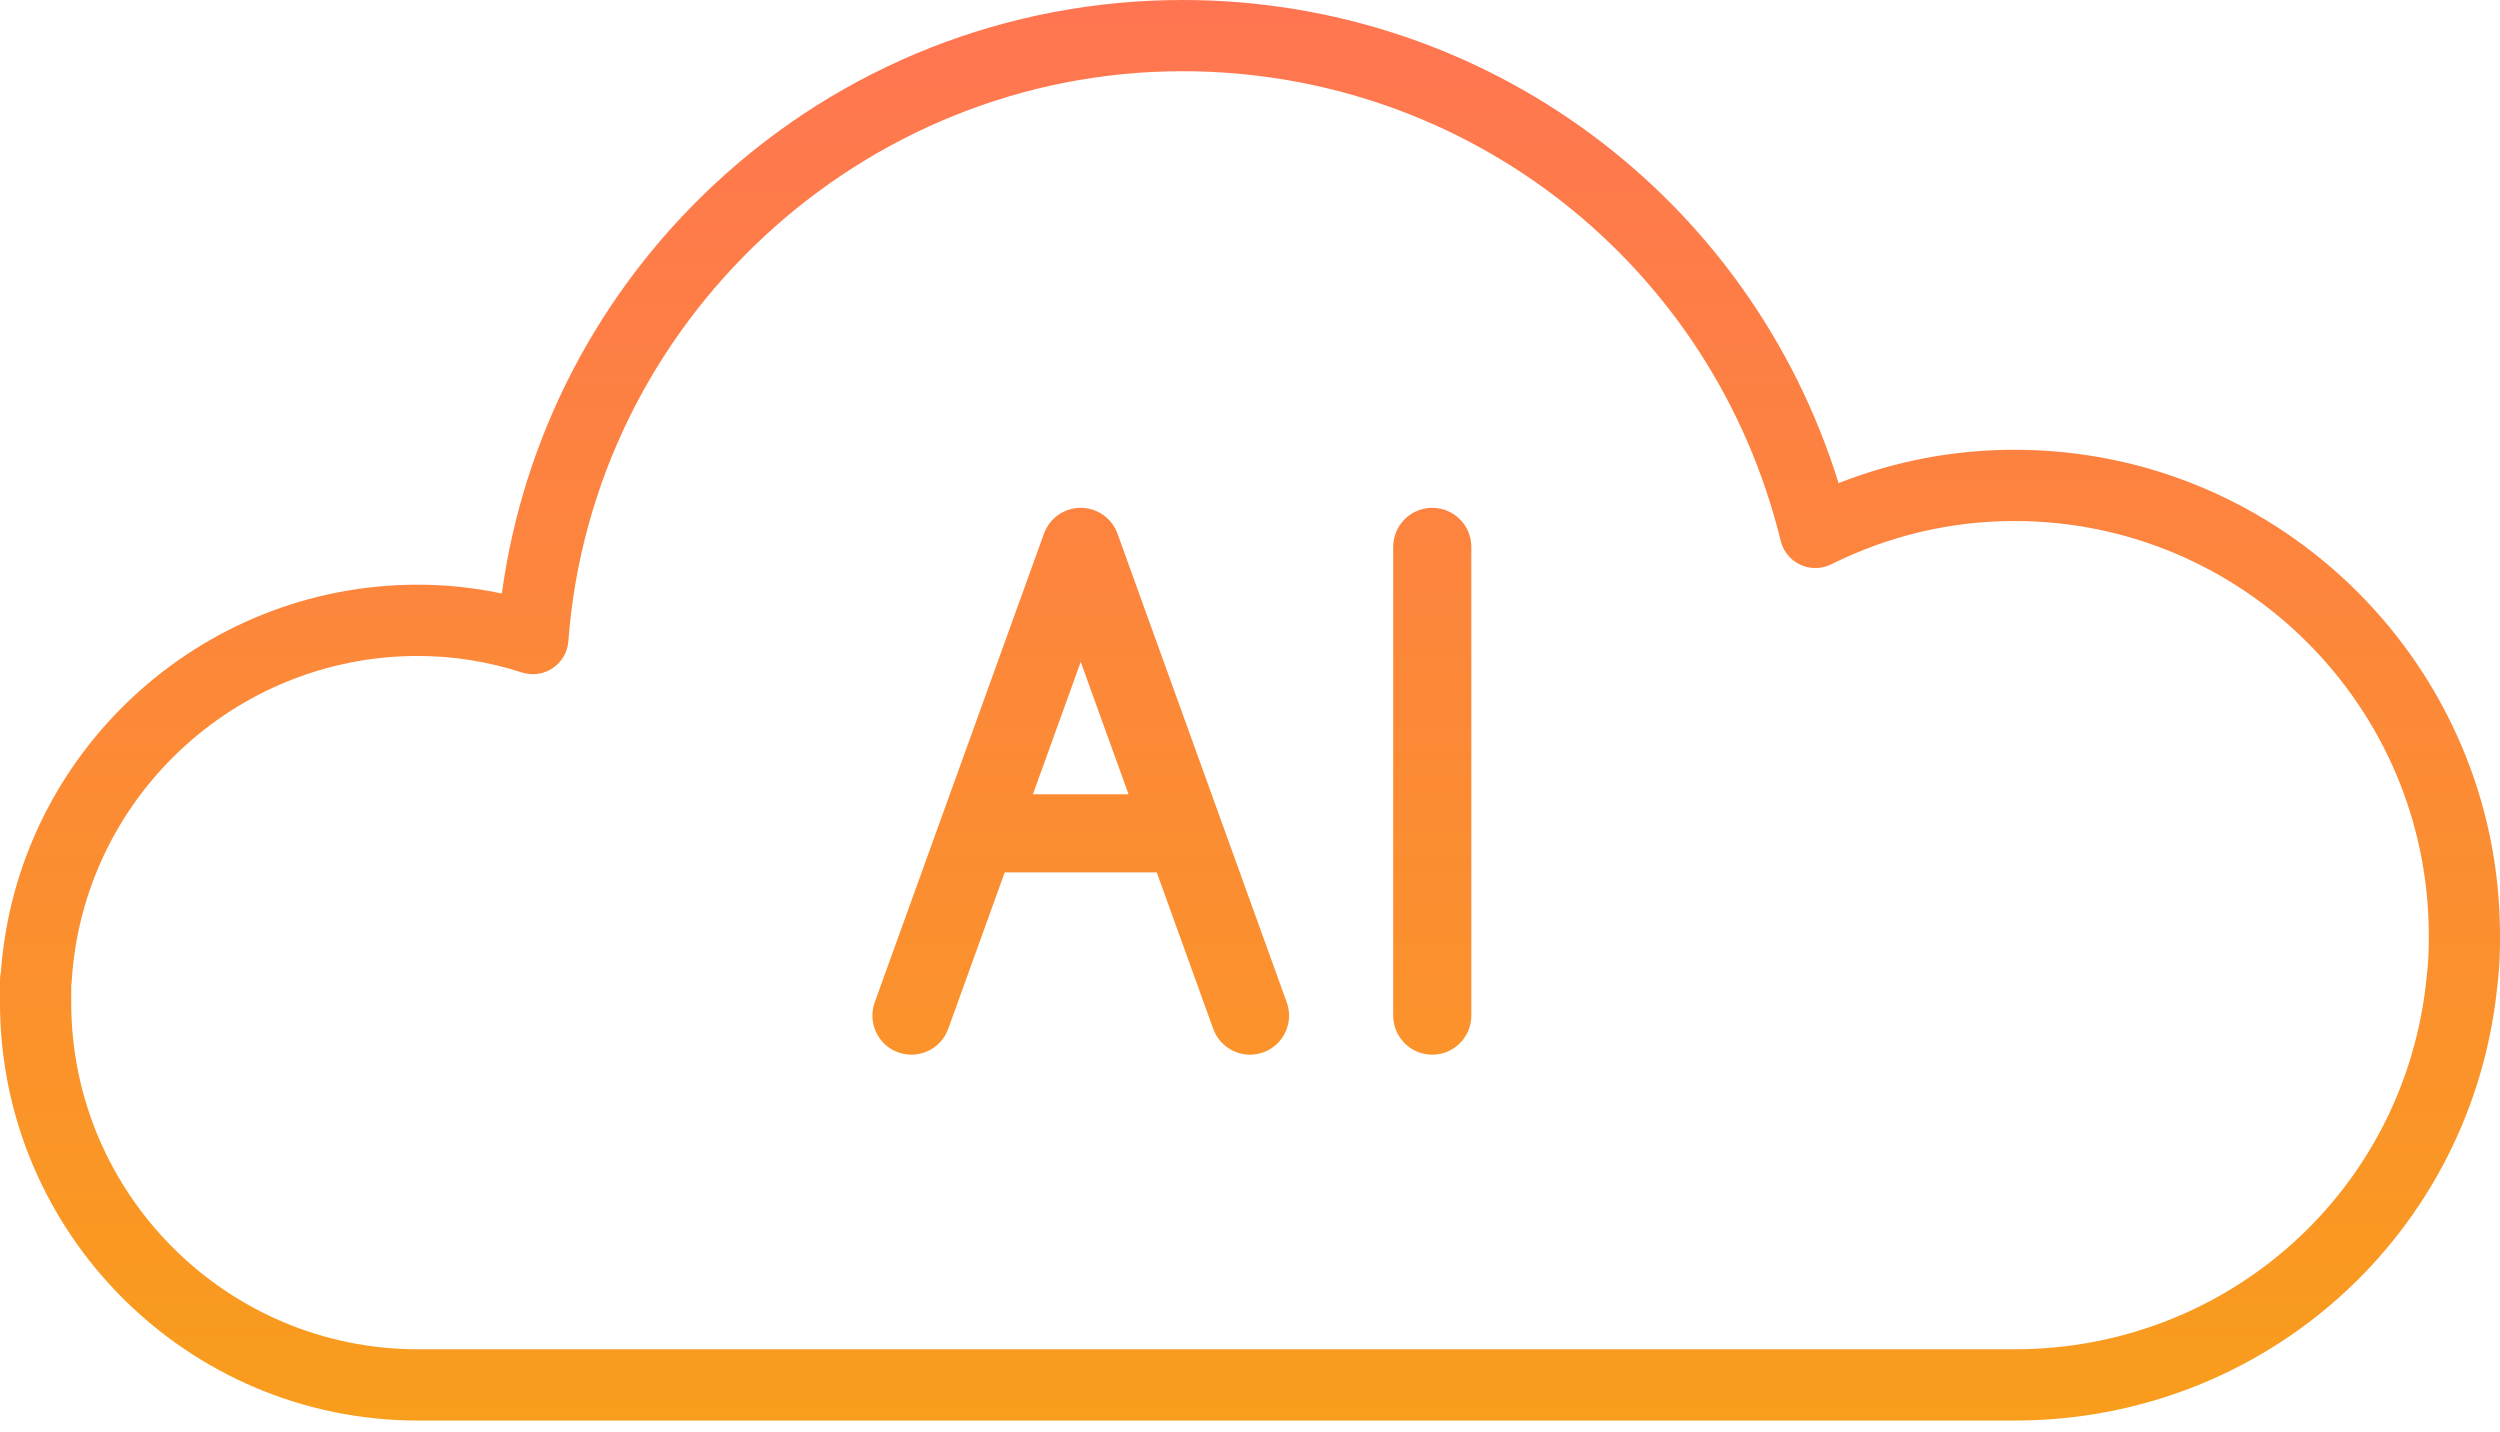 <svg width="96" height="55" viewBox="0 0 96 55" fill="none" xmlns="http://www.w3.org/2000/svg">
<path d="M45.409 0C57.052 0 67.189 7.551 70.602 18.553C72.763 17.702 75.03 17.271 77.361 17.271C87.639 17.272 96 25.633 96 35.91C96 36.226 96 36.553 95.981 36.902C95.961 37.207 95.943 37.499 95.905 37.793C94.967 47.347 87 54.549 77.361 54.549H16.049C7.2 54.549 0 47.35 0 38.501V37.638C0 37.532 0.012 37.429 0.034 37.331C0.64 28.97 7.631 22.452 16.049 22.452C17.13 22.452 18.208 22.566 19.27 22.79C20.094 16.787 22.95 11.262 27.418 7.091C32.315 2.518 38.704 8.02255e-05 45.409 0ZM45.409 2.735C33.103 2.736 22.744 12.351 21.825 24.625C21.794 25.043 21.572 25.424 21.224 25.657C20.875 25.891 20.438 25.952 20.039 25.823C18.739 25.402 17.396 25.189 16.049 25.189C9.002 25.189 3.161 30.692 2.751 37.717C2.748 37.763 2.743 37.81 2.735 37.855V38.501C2.735 45.841 8.708 51.813 16.049 51.813H77.361C85.592 51.813 92.395 45.663 93.185 37.506C93.186 37.489 93.188 37.473 93.19 37.456C93.218 37.249 93.233 37.008 93.249 36.754C93.264 36.477 93.265 36.214 93.265 35.91C93.264 27.141 86.13 20.007 77.361 20.007C74.909 20.007 72.539 20.567 70.316 21.671C69.945 21.856 69.508 21.861 69.132 21.686C68.755 21.512 68.478 21.174 68.38 20.77C65.779 10.152 56.333 2.735 45.409 2.735ZM41.5 19.5C42.132 19.5 42.696 19.896 42.911 20.49L49.411 38.49L49.456 38.638C49.64 39.375 49.24 40.147 48.51 40.411C47.779 40.675 46.978 40.336 46.648 39.651L46.589 39.51L44.419 33.5H38.581L36.411 39.51C36.13 40.289 35.269 40.692 34.49 40.411C33.712 40.13 33.308 39.269 33.589 38.49L40.089 20.49L40.134 20.382C40.375 19.849 40.908 19.5 41.5 19.5ZM54.999 19.5C55.827 19.5 56.499 20.172 56.499 21V39L56.491 39.153C56.414 39.91 55.776 40.5 54.999 40.5C54.223 40.5 53.584 39.909 53.507 39.153L53.499 39V21C53.499 20.172 54.171 19.5 54.999 19.5ZM39.664 30.5H43.336L41.5 25.417L39.664 30.5Z" fill="url(#paint0_linear_8017_1142)"/>
<defs>
<linearGradient id="paint0_linear_8017_1142" x1="48" y1="0" x2="48" y2="54.549" gradientUnits="userSpaceOnUse">
<stop stop-color="#FF7552"/>
<stop offset="1" stop-color="#F99D1C"/>
</linearGradient>
</defs>
</svg>
